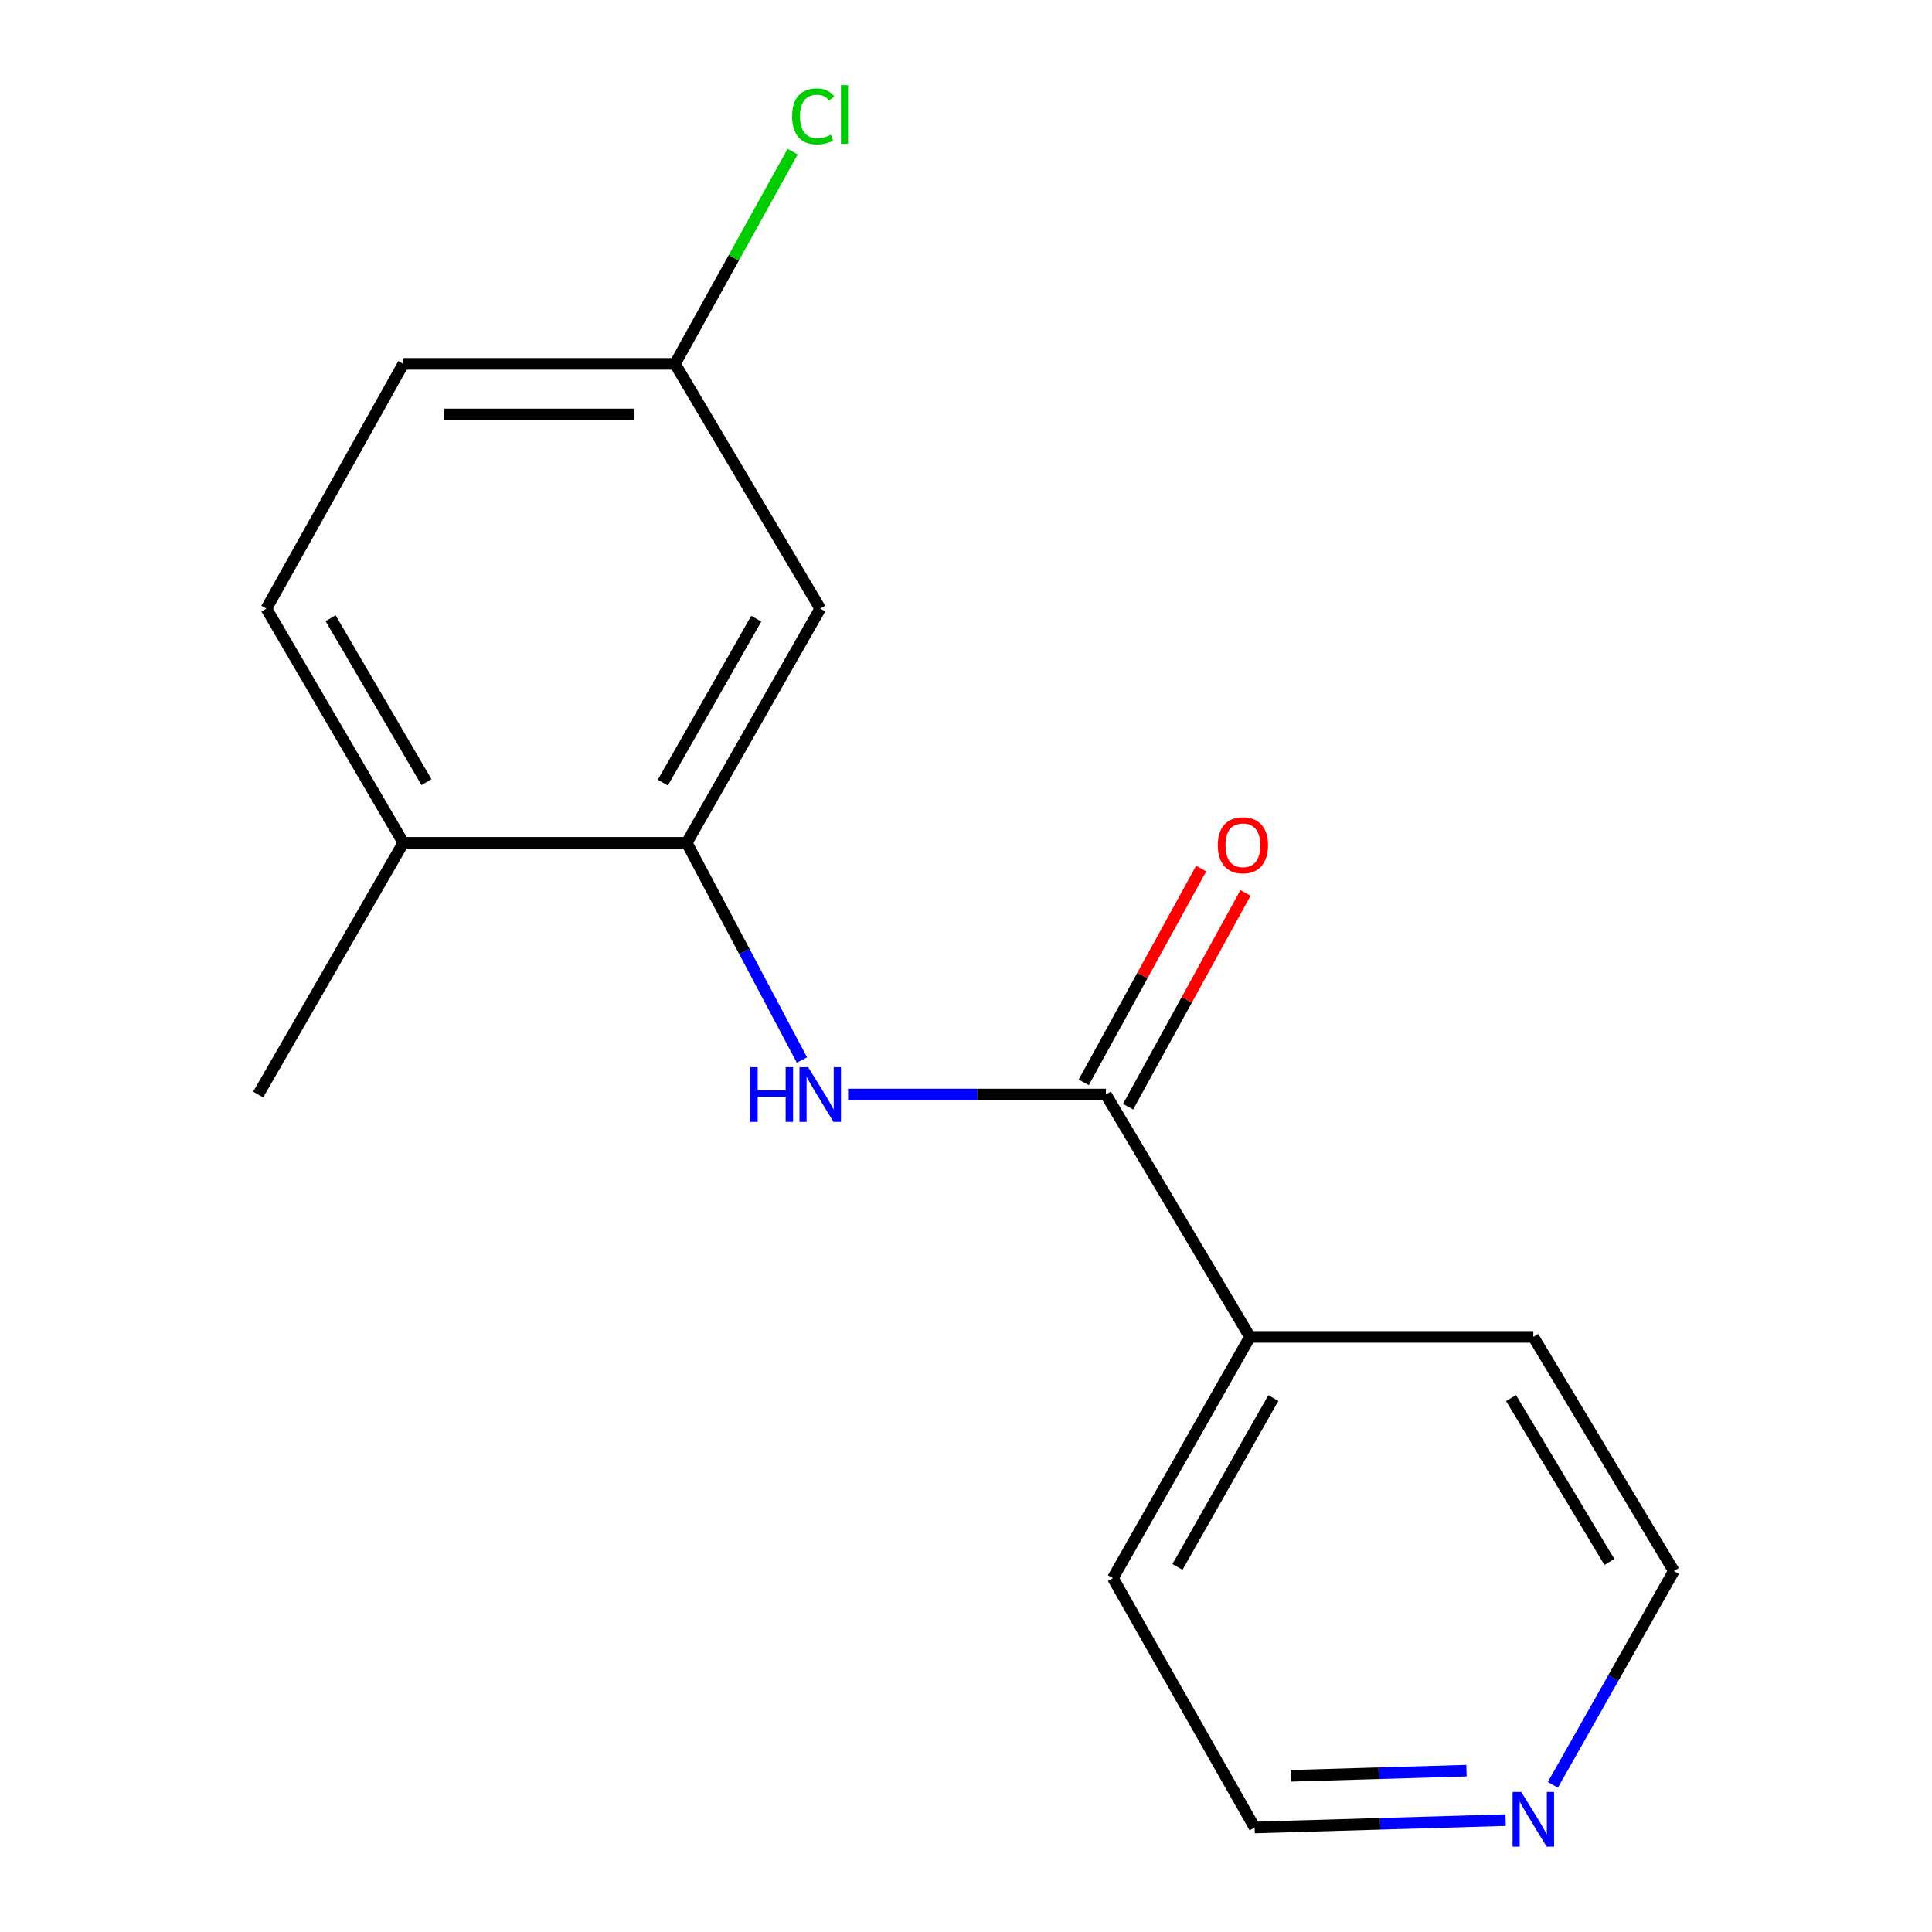 <?xml version='1.0' encoding='iso-8859-1'?>
<svg version='1.1' baseProfile='full'
              xmlns='http://www.w3.org/2000/svg'
                      xmlns:rdkit='http://www.rdkit.org/xml'
                      xmlns:xlink='http://www.w3.org/1999/xlink'
                  xml:space='preserve'
width='1000px' height='1000px' viewBox='0 0 1000 1000'>
<!-- END OF HEADER -->
<rect style='opacity:1.0;fill:#FFFFFF;stroke:none' width='1000' height='1000' x='0' y='0'> </rect>
<path class='bond-0' d='M 572.411,566.525 L 505.698,566.525' style='fill:none;fill-rule:evenodd;stroke:#000000;stroke-width:6px;stroke-linecap:butt;stroke-linejoin:miter;stroke-opacity:1' />
<path class='bond-0' d='M 505.698,566.525 L 438.985,566.525' style='fill:none;fill-rule:evenodd;stroke:#0000FF;stroke-width:6px;stroke-linecap:butt;stroke-linejoin:miter;stroke-opacity:1' />
<path class='bond-4' d='M 583.886,572.828 L 614.277,517.5' style='fill:none;fill-rule:evenodd;stroke:#000000;stroke-width:6px;stroke-linecap:butt;stroke-linejoin:miter;stroke-opacity:1' />
<path class='bond-4' d='M 614.277,517.5 L 644.668,462.173' style='fill:none;fill-rule:evenodd;stroke:#FF0000;stroke-width:6px;stroke-linecap:butt;stroke-linejoin:miter;stroke-opacity:1' />
<path class='bond-4' d='M 560.937,560.222 L 591.328,504.895' style='fill:none;fill-rule:evenodd;stroke:#000000;stroke-width:6px;stroke-linecap:butt;stroke-linejoin:miter;stroke-opacity:1' />
<path class='bond-4' d='M 591.328,504.895 L 621.719,449.567' style='fill:none;fill-rule:evenodd;stroke:#FF0000;stroke-width:6px;stroke-linecap:butt;stroke-linejoin:miter;stroke-opacity:1' />
<path class='bond-5' d='M 572.411,566.525 L 646.961,691.972' style='fill:none;fill-rule:evenodd;stroke:#000000;stroke-width:6px;stroke-linecap:butt;stroke-linejoin:miter;stroke-opacity:1' />
<path class='bond-1' d='M 415.084,548.678 L 385.269,492.457' style='fill:none;fill-rule:evenodd;stroke:#0000FF;stroke-width:6px;stroke-linecap:butt;stroke-linejoin:miter;stroke-opacity:1' />
<path class='bond-1' d='M 385.269,492.457 L 355.454,436.235' style='fill:none;fill-rule:evenodd;stroke:#000000;stroke-width:6px;stroke-linecap:butt;stroke-linejoin:miter;stroke-opacity:1' />
<path class='bond-2' d='M 355.454,436.235 L 424.549,315.006' style='fill:none;fill-rule:evenodd;stroke:#000000;stroke-width:6px;stroke-linecap:butt;stroke-linejoin:miter;stroke-opacity:1' />
<path class='bond-2' d='M 343.07,405.085 L 391.437,320.225' style='fill:none;fill-rule:evenodd;stroke:#000000;stroke-width:6px;stroke-linecap:butt;stroke-linejoin:miter;stroke-opacity:1' />
<path class='bond-3' d='M 355.454,436.235 L 208.77,436.235' style='fill:none;fill-rule:evenodd;stroke:#000000;stroke-width:6px;stroke-linecap:butt;stroke-linejoin:miter;stroke-opacity:1' />
<path class='bond-8' d='M 424.549,315.006 L 349.388,188.338' style='fill:none;fill-rule:evenodd;stroke:#000000;stroke-width:6px;stroke-linecap:butt;stroke-linejoin:miter;stroke-opacity:1' />
<path class='bond-7' d='M 208.77,436.235 L 137.886,315.006' style='fill:none;fill-rule:evenodd;stroke:#000000;stroke-width:6px;stroke-linecap:butt;stroke-linejoin:miter;stroke-opacity:1' />
<path class='bond-7' d='M 220.74,404.834 L 171.121,319.974' style='fill:none;fill-rule:evenodd;stroke:#000000;stroke-width:6px;stroke-linecap:butt;stroke-linejoin:miter;stroke-opacity:1' />
<path class='bond-15' d='M 208.77,436.235 L 133.624,566.525' style='fill:none;fill-rule:evenodd;stroke:#000000;stroke-width:6px;stroke-linecap:butt;stroke-linejoin:miter;stroke-opacity:1' />
<path class='bond-13' d='M 646.961,691.972 L 793.645,691.972' style='fill:none;fill-rule:evenodd;stroke:#000000;stroke-width:6px;stroke-linecap:butt;stroke-linejoin:miter;stroke-opacity:1' />
<path class='bond-14' d='M 646.961,691.972 L 576.048,816.823' style='fill:none;fill-rule:evenodd;stroke:#000000;stroke-width:6px;stroke-linecap:butt;stroke-linejoin:miter;stroke-opacity:1' />
<path class='bond-14' d='M 659.091,723.631 L 609.452,811.026' style='fill:none;fill-rule:evenodd;stroke:#000000;stroke-width:6px;stroke-linecap:butt;stroke-linejoin:miter;stroke-opacity:1' />
<path class='bond-6' d='M 779.297,942.094 L 714.343,944' style='fill:none;fill-rule:evenodd;stroke:#0000FF;stroke-width:6px;stroke-linecap:butt;stroke-linejoin:miter;stroke-opacity:1' />
<path class='bond-6' d='M 714.343,944 L 649.39,945.906' style='fill:none;fill-rule:evenodd;stroke:#000000;stroke-width:6px;stroke-linecap:butt;stroke-linejoin:miter;stroke-opacity:1' />
<path class='bond-6' d='M 759.043,916.494 L 713.576,917.828' style='fill:none;fill-rule:evenodd;stroke:#0000FF;stroke-width:6px;stroke-linecap:butt;stroke-linejoin:miter;stroke-opacity:1' />
<path class='bond-6' d='M 713.576,917.828 L 668.108,919.162' style='fill:none;fill-rule:evenodd;stroke:#000000;stroke-width:6px;stroke-linecap:butt;stroke-linejoin:miter;stroke-opacity:1' />
<path class='bond-16' d='M 803.749,923.822 L 835.063,868.497' style='fill:none;fill-rule:evenodd;stroke:#0000FF;stroke-width:6px;stroke-linecap:butt;stroke-linejoin:miter;stroke-opacity:1' />
<path class='bond-16' d='M 835.063,868.497 L 866.376,813.171' style='fill:none;fill-rule:evenodd;stroke:#000000;stroke-width:6px;stroke-linecap:butt;stroke-linejoin:miter;stroke-opacity:1' />
<path class='bond-9' d='M 137.886,315.006 L 208.77,188.338' style='fill:none;fill-rule:evenodd;stroke:#000000;stroke-width:6px;stroke-linecap:butt;stroke-linejoin:miter;stroke-opacity:1' />
<path class='bond-10' d='M 349.388,188.338 L 379.823,133.411' style='fill:none;fill-rule:evenodd;stroke:#000000;stroke-width:6px;stroke-linecap:butt;stroke-linejoin:miter;stroke-opacity:1' />
<path class='bond-10' d='M 379.823,133.411 L 410.257,78.484' style='fill:none;fill-rule:evenodd;stroke:#00CC00;stroke-width:6px;stroke-linecap:butt;stroke-linejoin:miter;stroke-opacity:1' />
<path class='bond-17' d='M 349.388,188.338 L 208.77,188.338' style='fill:none;fill-rule:evenodd;stroke:#000000;stroke-width:6px;stroke-linecap:butt;stroke-linejoin:miter;stroke-opacity:1' />
<path class='bond-17' d='M 328.295,214.521 L 229.862,214.521' style='fill:none;fill-rule:evenodd;stroke:#000000;stroke-width:6px;stroke-linecap:butt;stroke-linejoin:miter;stroke-opacity:1' />
<path class='bond-11' d='M 649.39,945.906 L 576.048,816.823' style='fill:none;fill-rule:evenodd;stroke:#000000;stroke-width:6px;stroke-linecap:butt;stroke-linejoin:miter;stroke-opacity:1' />
<path class='bond-12' d='M 866.376,813.171 L 793.645,691.972' style='fill:none;fill-rule:evenodd;stroke:#000000;stroke-width:6px;stroke-linecap:butt;stroke-linejoin:miter;stroke-opacity:1' />
<path class='bond-12' d='M 833.016,808.464 L 782.104,723.625' style='fill:none;fill-rule:evenodd;stroke:#000000;stroke-width:6px;stroke-linecap:butt;stroke-linejoin:miter;stroke-opacity:1' />
<path  class='atom-1' d='M 388.329 552.365
L 392.169 552.365
L 392.169 564.405
L 406.649 564.405
L 406.649 552.365
L 410.489 552.365
L 410.489 580.685
L 406.649 580.685
L 406.649 567.605
L 392.169 567.605
L 392.169 580.685
L 388.329 580.685
L 388.329 552.365
' fill='#0000FF'/>
<path  class='atom-1' d='M 418.289 552.365
L 427.569 567.365
Q 428.489 568.845, 429.969 571.525
Q 431.449 574.205, 431.529 574.365
L 431.529 552.365
L 435.289 552.365
L 435.289 580.685
L 431.409 580.685
L 421.449 564.285
Q 420.289 562.365, 419.049 560.165
Q 417.849 557.965, 417.489 557.285
L 417.489 580.685
L 413.809 580.685
L 413.809 552.365
L 418.289 552.365
' fill='#0000FF'/>
<path  class='atom-5' d='M 630.324 437.507
Q 630.324 430.707, 633.684 426.907
Q 637.044 423.107, 643.324 423.107
Q 649.604 423.107, 652.964 426.907
Q 656.324 430.707, 656.324 437.507
Q 656.324 444.387, 652.924 448.307
Q 649.524 452.187, 643.324 452.187
Q 637.084 452.187, 633.684 448.307
Q 630.324 444.427, 630.324 437.507
M 643.324 448.987
Q 647.644 448.987, 649.964 446.107
Q 652.324 443.187, 652.324 437.507
Q 652.324 431.947, 649.964 429.147
Q 647.644 426.307, 643.324 426.307
Q 639.004 426.307, 636.644 429.107
Q 634.324 431.907, 634.324 437.507
Q 634.324 443.227, 636.644 446.107
Q 639.004 448.987, 643.324 448.987
' fill='#FF0000'/>
<path  class='atom-7' d='M 787.385 927.513
L 796.665 942.513
Q 797.585 943.993, 799.065 946.673
Q 800.545 949.353, 800.625 949.513
L 800.625 927.513
L 804.385 927.513
L 804.385 955.833
L 800.505 955.833
L 790.545 939.433
Q 789.385 937.513, 788.145 935.313
Q 786.945 933.113, 786.585 932.433
L 786.585 955.833
L 782.905 955.833
L 782.905 927.513
L 787.385 927.513
' fill='#0000FF'/>
<path  class='atom-11' d='M 409.992 60.234
Q 409.992 53.194, 413.272 49.514
Q 416.592 45.794, 422.872 45.794
Q 428.712 45.794, 431.832 49.914
L 429.192 52.074
Q 426.912 49.074, 422.872 49.074
Q 418.592 49.074, 416.312 51.954
Q 414.072 54.794, 414.072 60.234
Q 414.072 65.834, 416.392 68.714
Q 418.752 71.594, 423.312 71.594
Q 426.432 71.594, 430.072 69.714
L 431.192 72.714
Q 429.712 73.674, 427.472 74.234
Q 425.232 74.794, 422.752 74.794
Q 416.592 74.794, 413.272 71.034
Q 409.992 67.274, 409.992 60.234
' fill='#00CC00'/>
<path  class='atom-11' d='M 435.272 44.074
L 438.952 44.074
L 438.952 74.434
L 435.272 74.434
L 435.272 44.074
' fill='#00CC00'/>
</svg>
